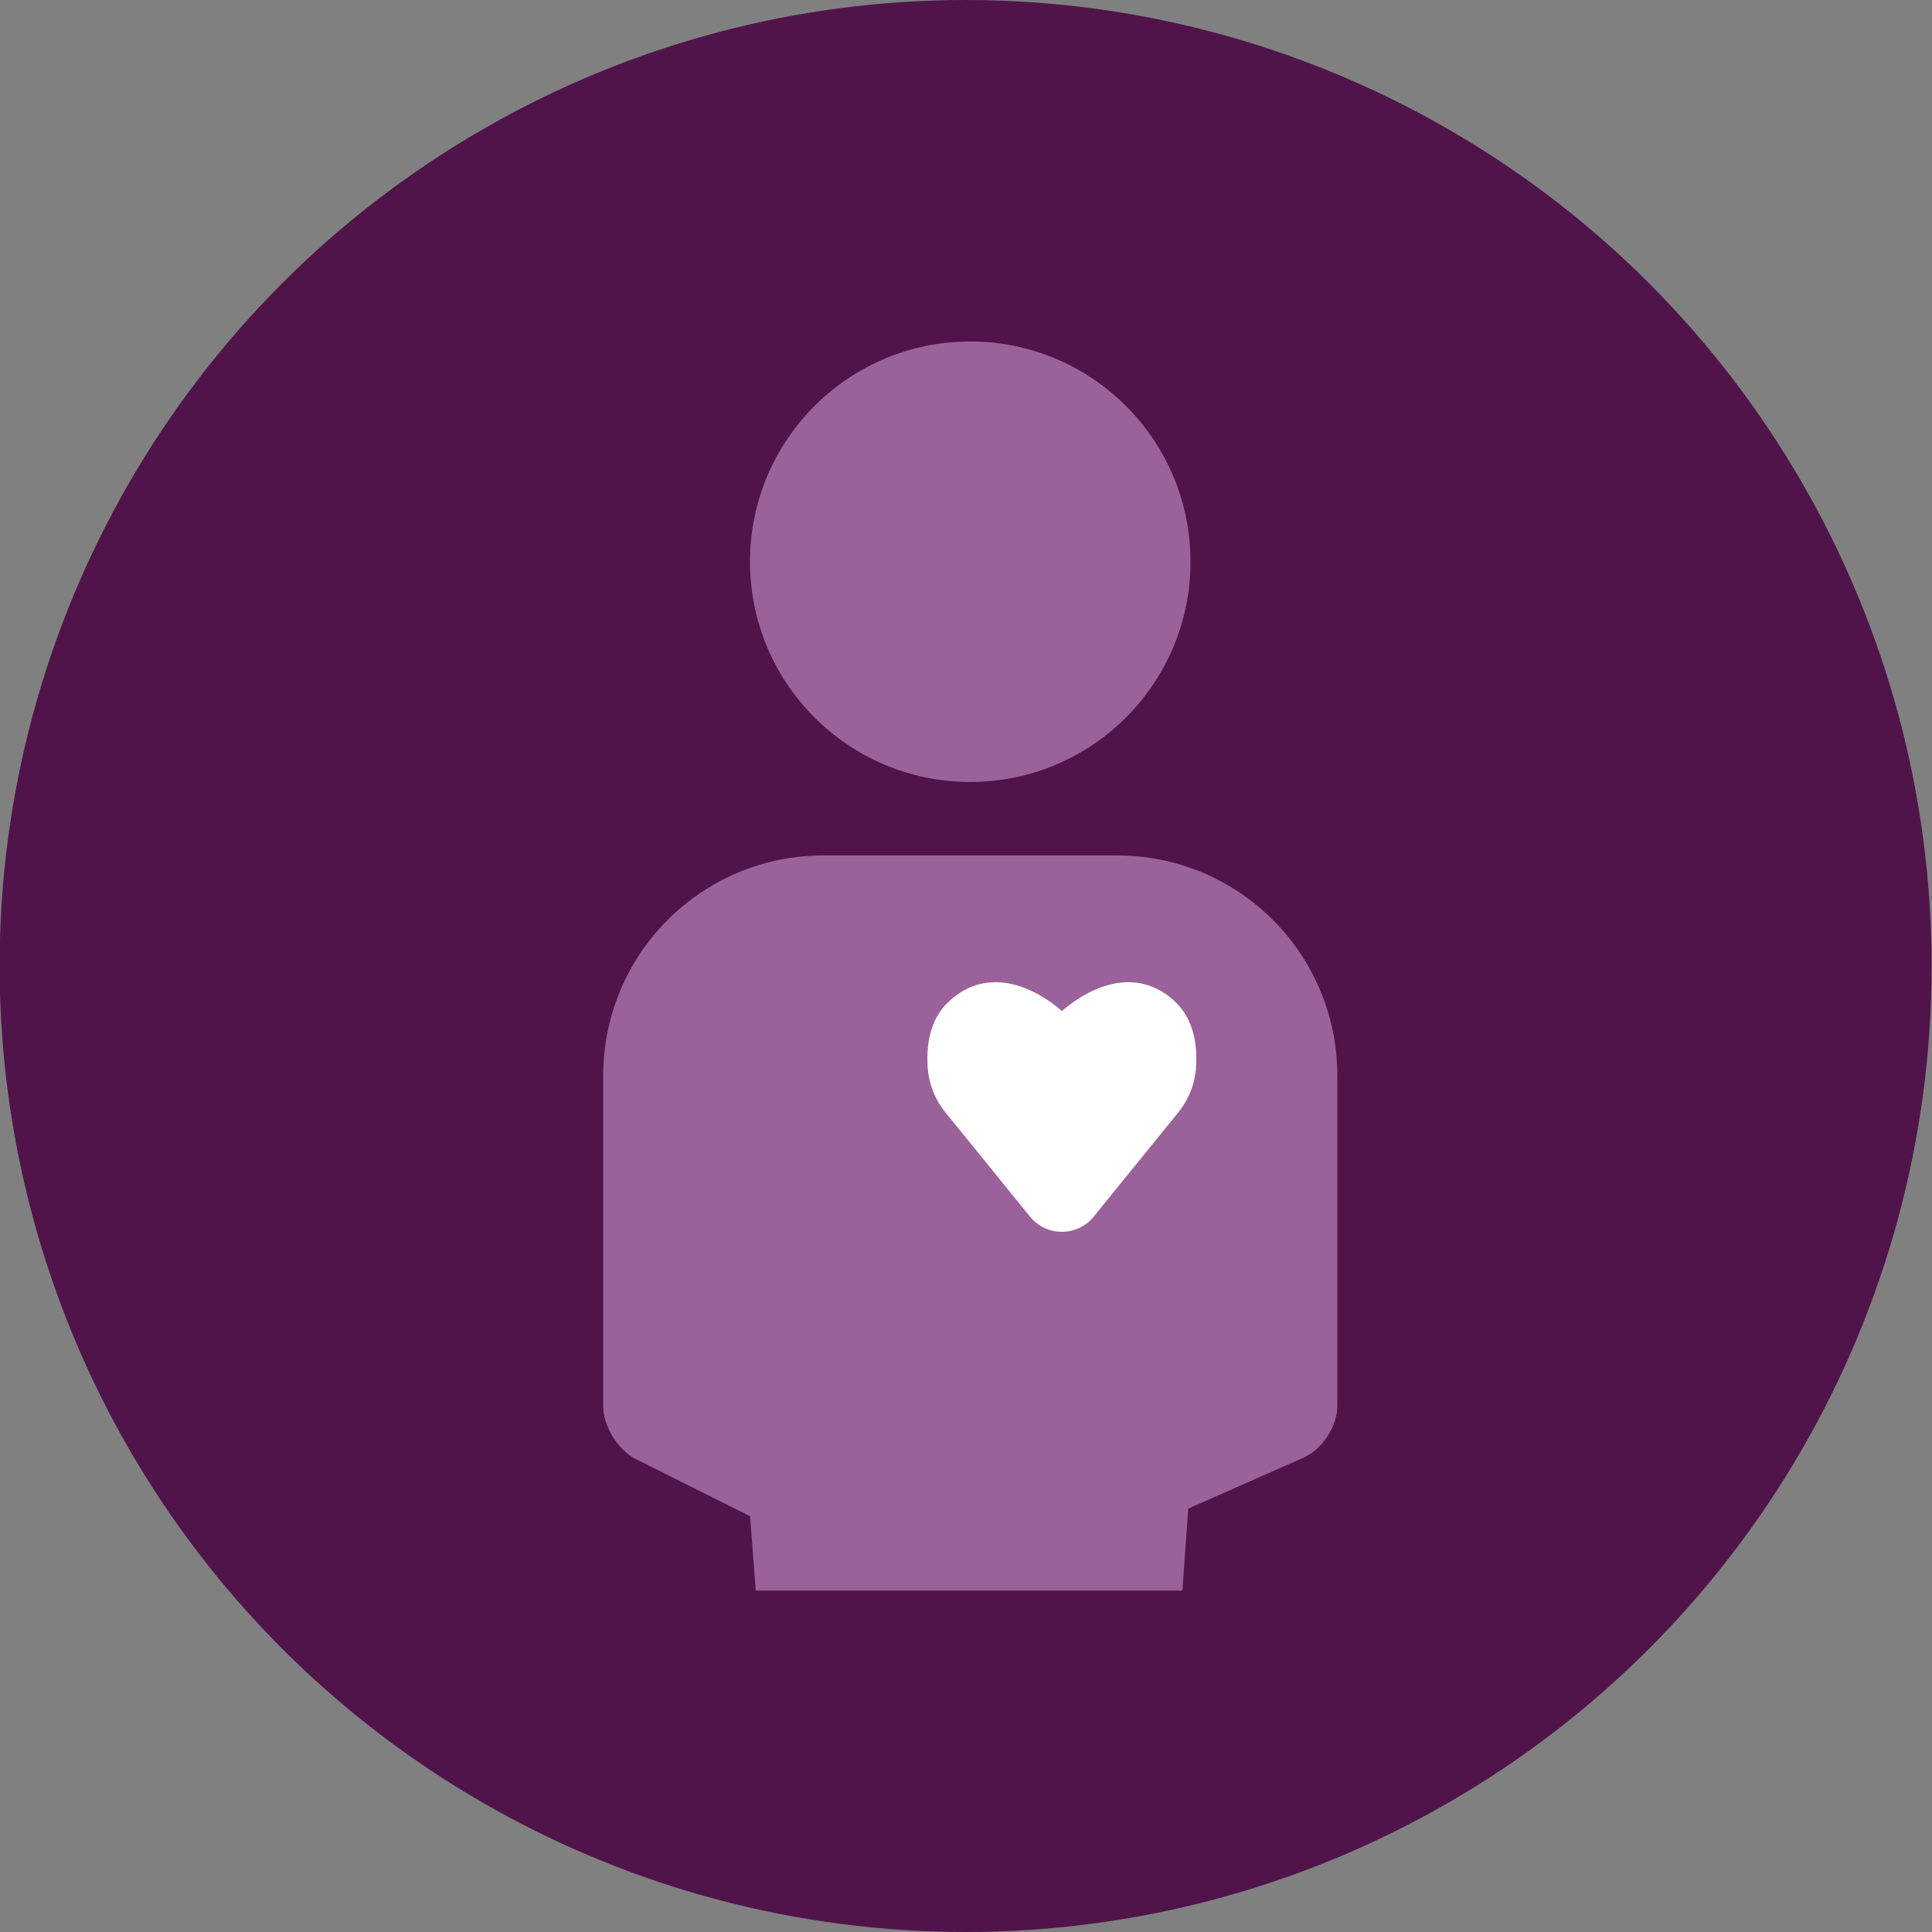 <?xml version="1.0" encoding="UTF-8"?>
<svg xmlns="http://www.w3.org/2000/svg" viewBox="0 0 400 400">
  <rect x="0" y="0" width="400" height="400" fill="#808080" stroke="none"/>
  <defs>
    <style>
      .cls-1 {
        fill: #50144b;
      }

      .cls-1, .cls-2, .cls-3 {
        stroke-width: 0px;
      }

      .cls-2 {
        fill: #9a619b;
      }

      .cls-3 {
        fill: #fff;
      }
    </style>
  </defs>
  <g id="bg">
    <circle class="cls-1" cx="199.92" cy="200" r="200"/>
  </g>
  <g id="Layer_2" data-name="Layer 2">
    <g>
      <g>
        <circle class="cls-2" cx="200.88" cy="116.3" r="45.6"/>
        <path class="cls-2" d="m246,312.35l23.87-10.55c3.87-1.71,7.01-6.48,7.01-10.7v-68.37c0-25.2-20.34-45.62-45.6-45.62h-60.79c-25.19,0-45.6,20.35-45.6,45.62v68.37c0,4.2,3.03,9.12,6.75,10.98l23.65,11.83,1.18,15.4h88.34l1.2-16.95Z"/>
      </g>
      <path class="cls-3" d="m243.56,207.64c-2.97-2.91-6.43-4.34-10.19-4.29-5.9.1-11.08,3.87-13.51,5.96-2.42-2.09-7.6-5.86-13.51-5.96-3.83-.05-7.23,1.38-10.2,4.29-3.05,2.99-4.46,7.58-4.09,13.29.23,3.45,1.51,6.71,3.72,9.43l17.46,21.52c1.62,2,4.03,3.15,6.61,3.15s4.98-1.15,6.6-3.15l17.46-21.52c2.21-2.72,3.5-5.98,3.72-9.43.37-5.7-1.04-10.3-4.09-13.29Z"/>
    </g>
  </g>
</svg>